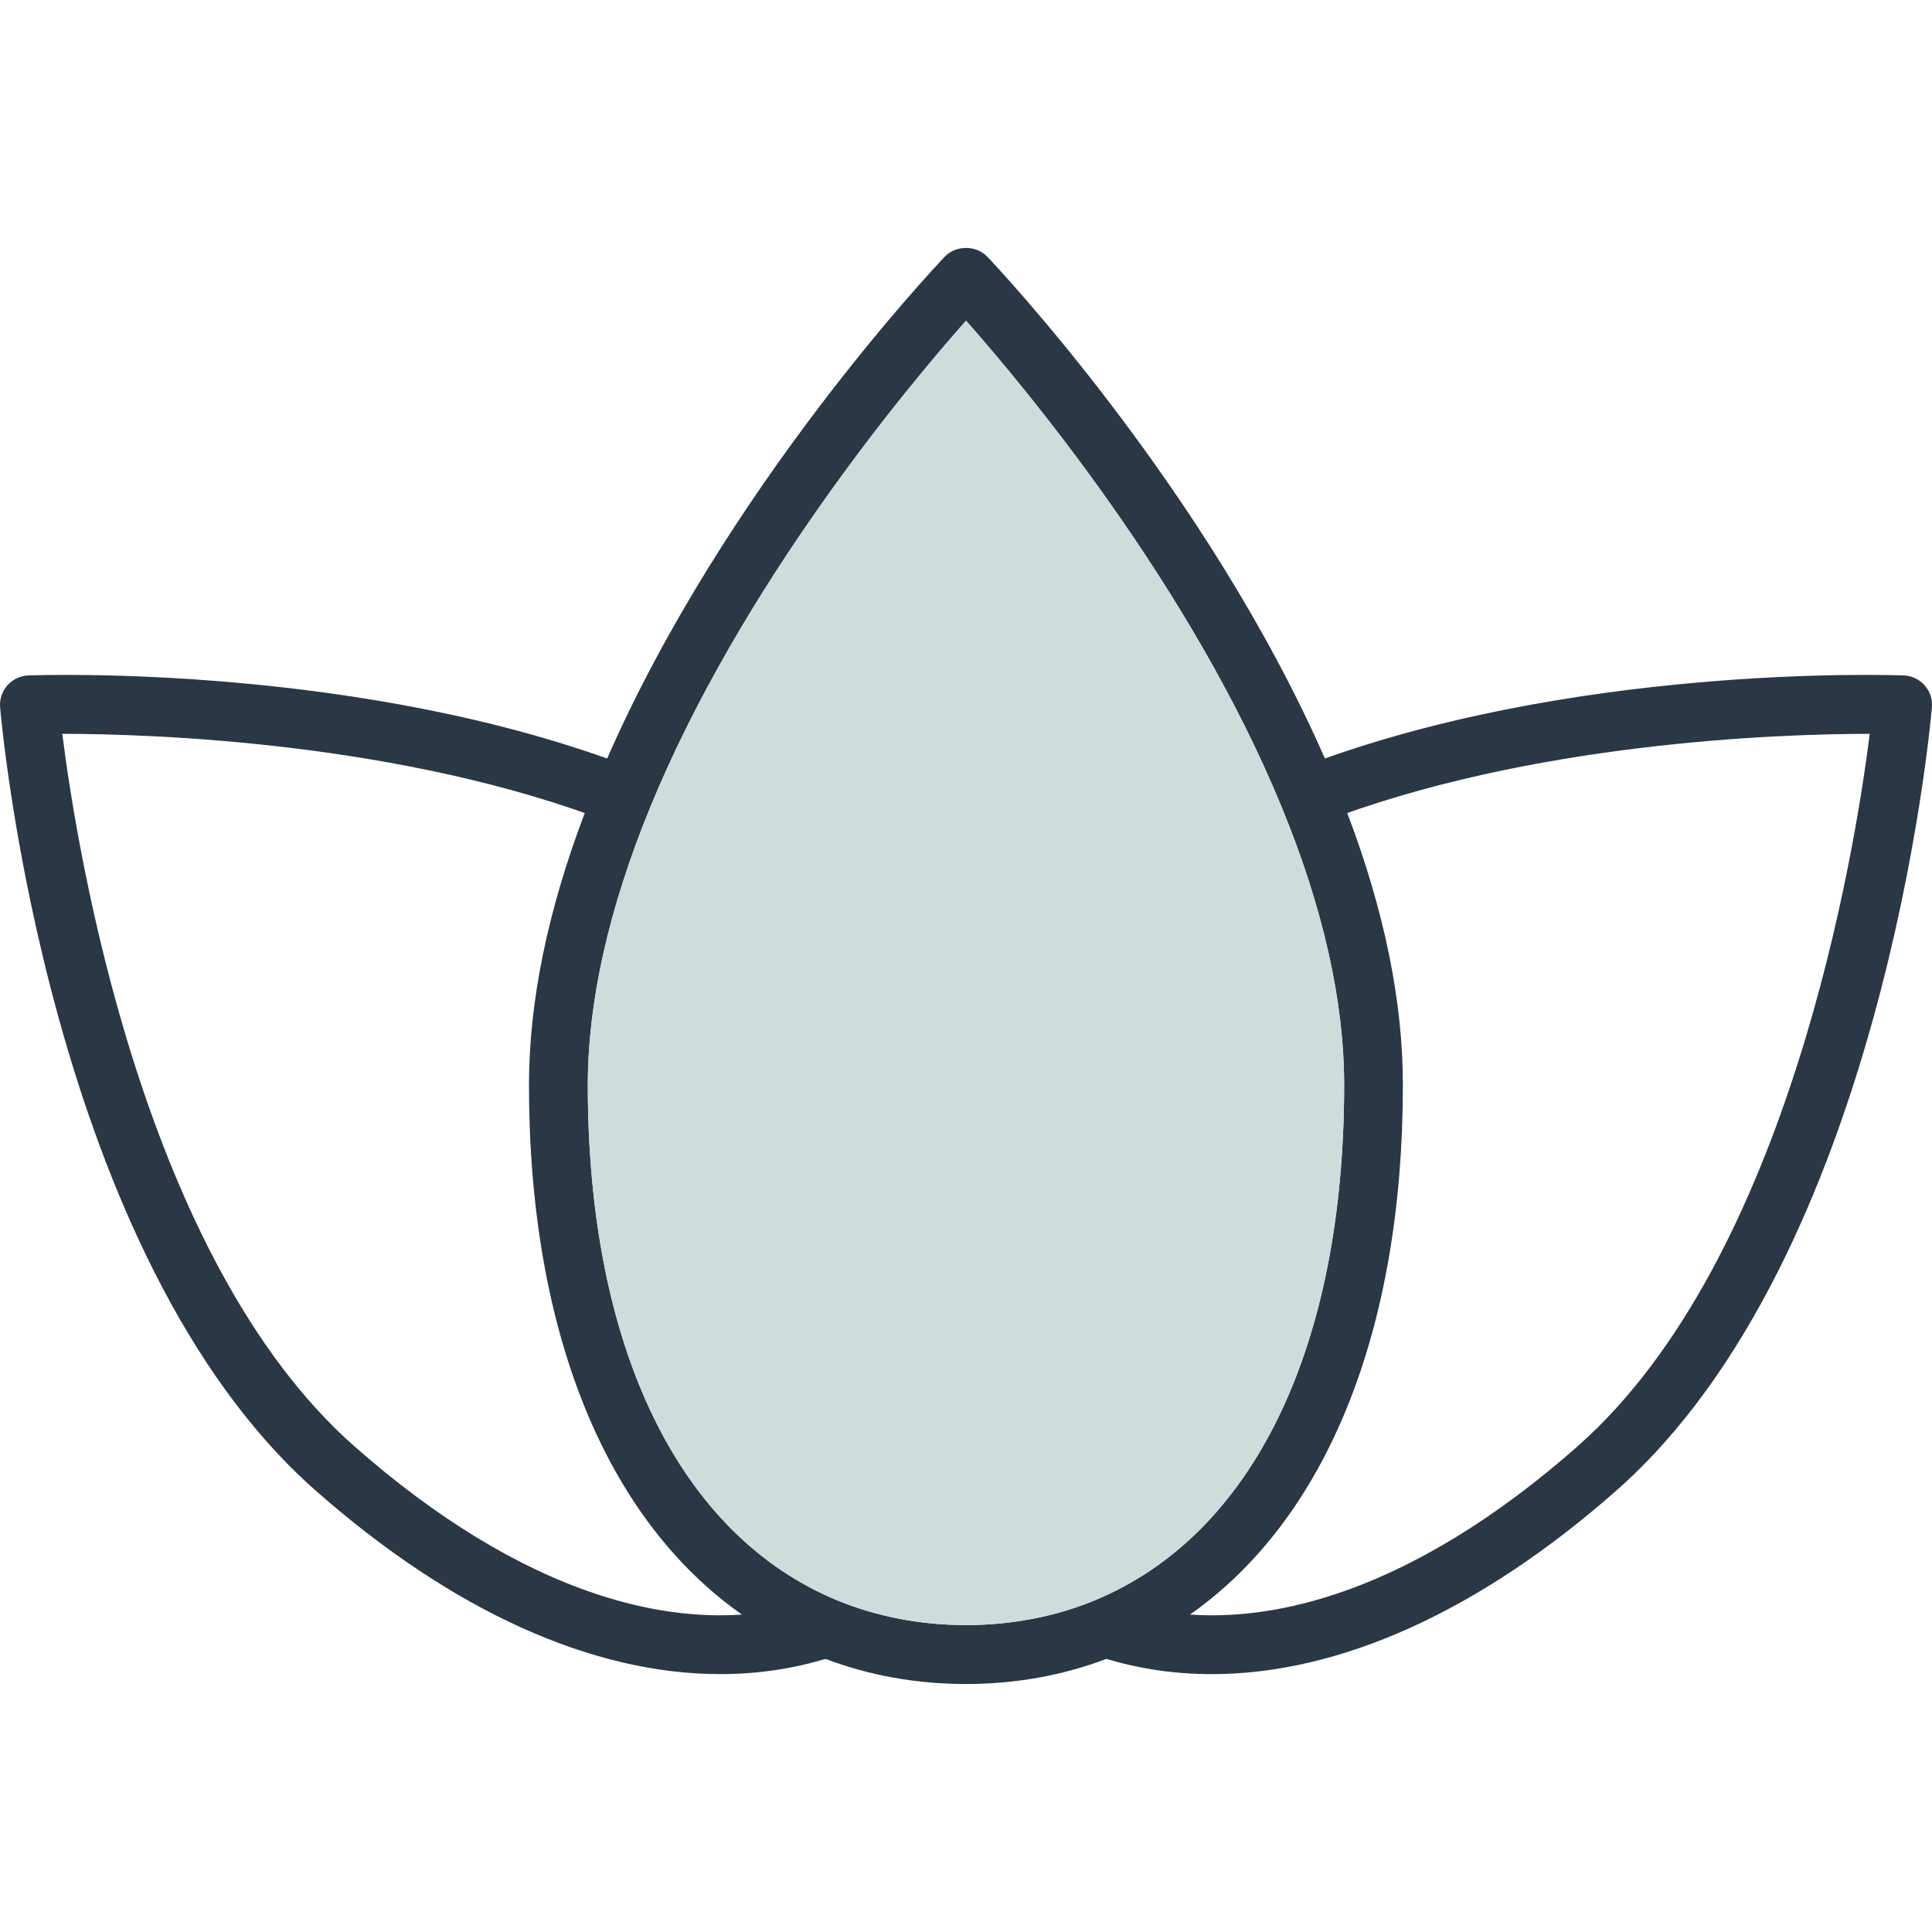 <svg xmlns="http://www.w3.org/2000/svg" xmlns:xlink="http://www.w3.org/1999/xlink" x="0px" y="0px" viewBox="0 0 64 64" style="enable-background:new 0 0 64 64;" xml:space="preserve"><g id="plumeria">	<g>		<path style="fill:#2A3744;" d="M40.142,55.458c-1.321,0-2.603-0.203-3.83-0.613l0.618-1.848c4.479,1.497,9.923-0.312,15.337-5.093    c7.014-6.191,9.184-19.734,9.671-23.595c-2.902,0.001-11.264,0.26-18.228,2.962l-0.705-1.816c8.92-3.461,19.61-3.095,20.059-3.08    c0.266,0.01,0.517,0.129,0.693,0.329c0.177,0.2,0.264,0.463,0.24,0.728c-0.064,0.739-1.666,18.189-10.44,25.933    C49.015,53.373,44.377,55.458,40.142,55.458z"></path>		<path style="fill:#2A3744;" d="M44.629,26.932c-0.116-0.312-0.24-0.623-0.37-0.938c-0.12-0.291-0.243-0.579-0.37-0.866    C39.97,16.186,33.007,8.823,32.706,8.504c-0.37-0.387-1.044-0.387-1.41,0c-0.305,0.318-7.267,7.682-11.184,16.623    c-0.127,0.288-0.25,0.575-0.37,0.866c-0.13,0.315-0.253,0.626-0.37,0.938c-1.229,3.228-1.849,6.254-1.849,9.013    c0,8.151,2.537,14.371,7.055,17.541c0.753,0.534,1.564,0.979,2.427,1.335c0.11,0.045,0.222,0.089,0.335,0.13    c1.458,0.555,3.023,0.835,4.659,0.835c1.633,0,3.201-0.281,4.656-0.835c0.113-0.041,0.226-0.086,0.335-0.13    c0.866-0.356,1.677-0.801,2.43-1.335c4.515-3.173,7.052-9.39,7.052-17.541C46.474,33.186,45.858,30.16,44.629,26.932z     M36.249,53.02c-2.629,1.085-5.867,1.085-8.5,0c-5.258-2.167-8.277-8.39-8.277-17.075c0-2.769,0.698-5.867,2.071-9.212    c3.016-7.343,8.51-13.912,10.458-16.11c1.944,2.198,7.439,8.767,10.455,16.11c1.376,3.344,2.071,6.442,2.071,9.212    C44.526,44.63,41.51,50.853,36.249,53.02z"></path>		<path style="fill:#CCDDDC;" d="M44.526,35.945c0,8.685-3.016,14.908-8.277,17.075c-2.629,1.085-5.867,1.085-8.5,0    c-5.258-2.167-8.277-8.39-8.277-17.075c0-2.769,0.698-5.867,2.071-9.212c3.016-7.343,8.51-13.912,10.458-16.11    c1.944,2.198,7.439,8.767,10.455,16.11C43.831,30.077,44.526,33.175,44.526,35.945z"></path>		<path style="fill:#2A3744;" d="M23.858,55.457c-4.235,0-8.872-2.083-13.415-6.092C1.67,41.621,0.067,24.171,0.004,23.432    c-0.023-0.265,0.064-0.529,0.24-0.728c0.176-0.2,0.427-0.319,0.693-0.329c0.45-0.015,11.138-0.381,20.057,3.08l-0.705,1.816    c-6.963-2.702-15.324-2.961-18.226-2.962c0.487,3.861,2.656,17.404,9.669,23.595c5.416,4.78,10.863,6.59,15.337,5.093l0.618,1.848    C26.46,55.254,25.178,55.457,23.858,55.457z"></path>	</g></g><g id="Layer_1"></g></svg>